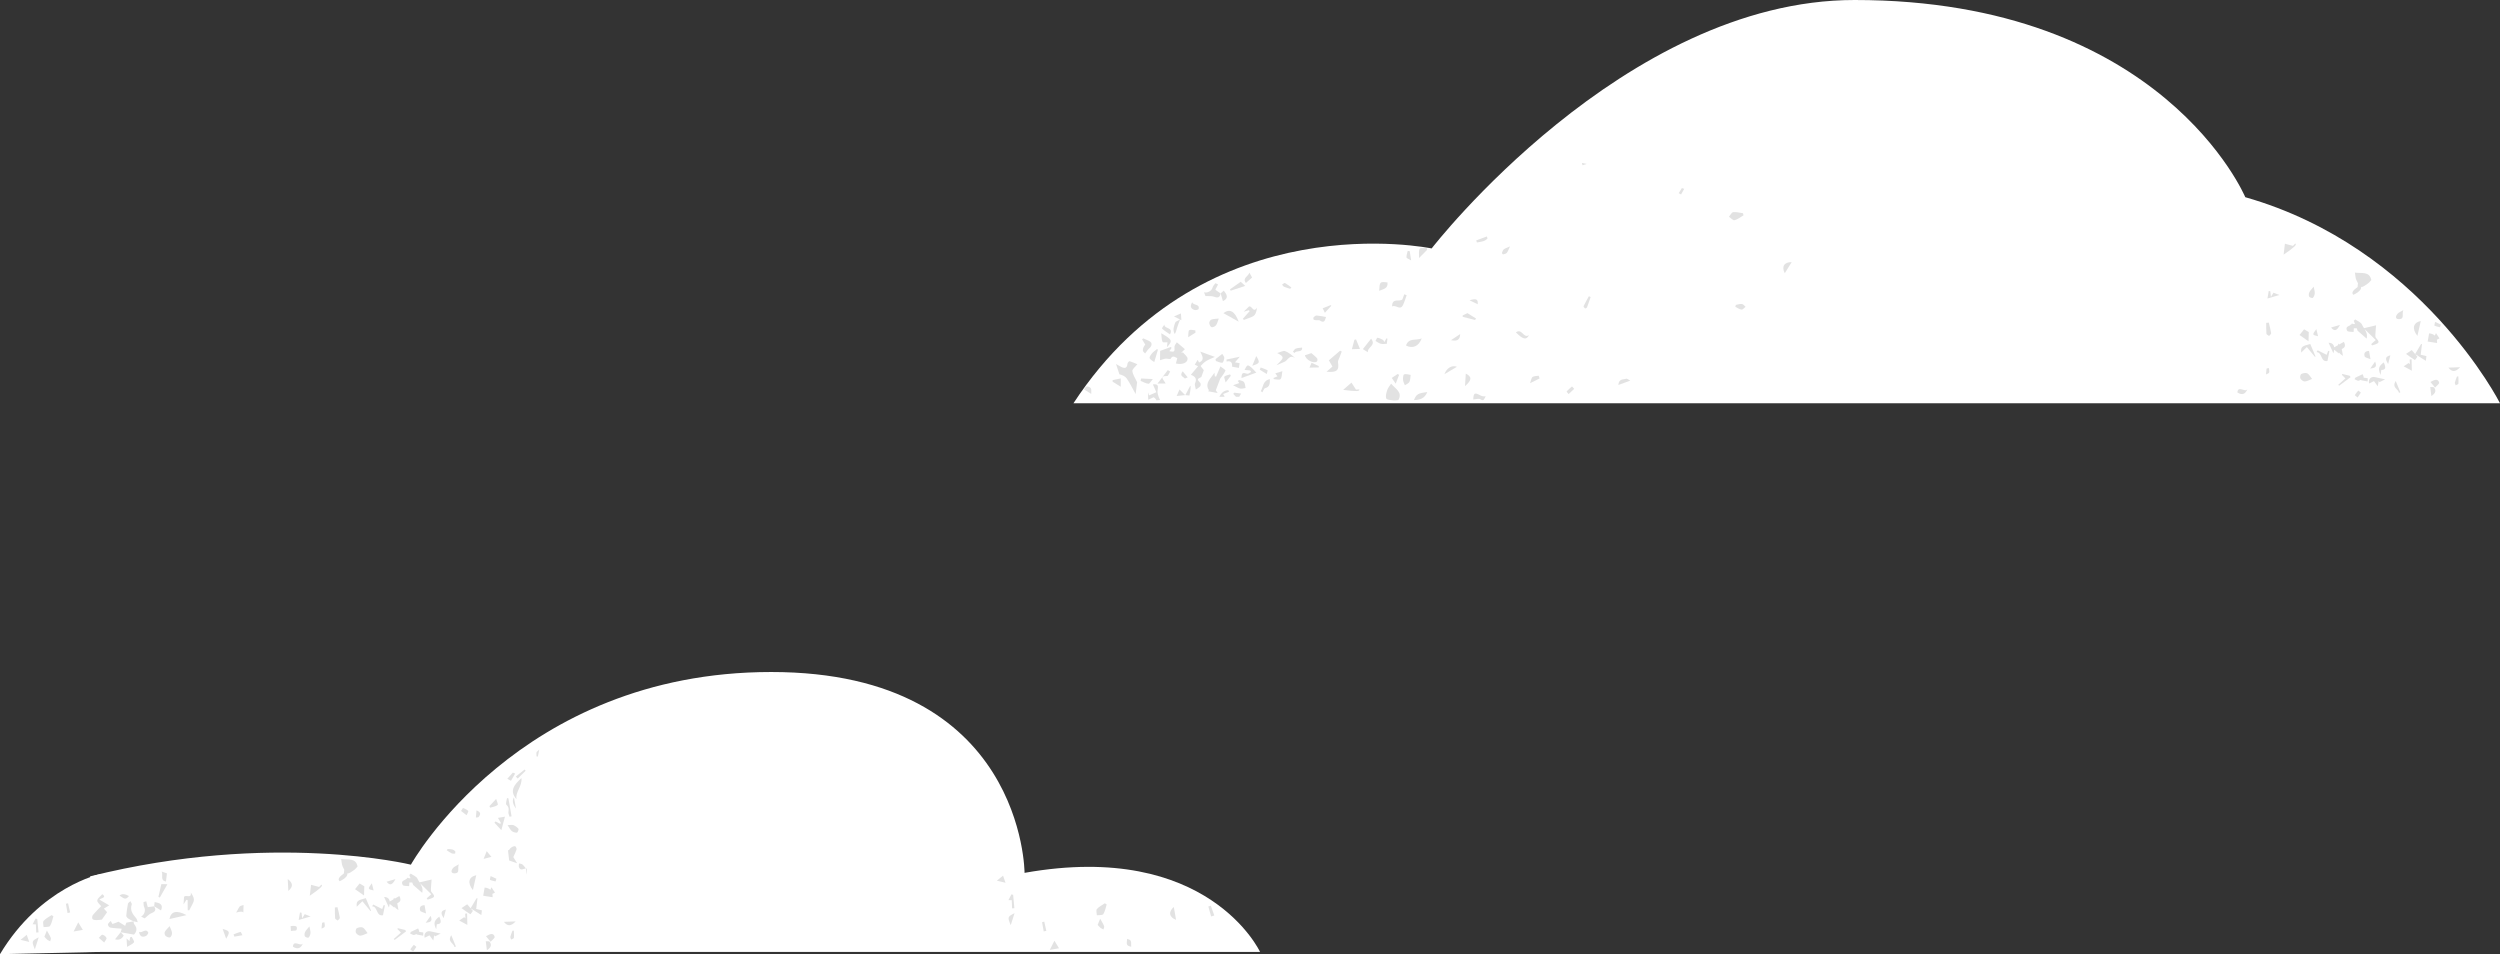 <?xml version="1.0" encoding="UTF-8"?>
<svg id="_レイヤー_2" data-name="レイヤー 2" xmlns="http://www.w3.org/2000/svg" viewBox="0 0 1828.77 697.96">
  <rect x="0" y="0" width="1828.77" height="697.96" fill="#333333" stroke="none"/>
  <defs>
    <style>
      .cls-1 {
        fill: #fff;
      }

      .cls-1, .cls-2 {
        stroke-width: 0px;
      }

      .cls-2 {
        fill: #e2e2e2;
      }
    </style>
  </defs>
  <g id="_編集モード" data-name="編集モード">
    <path class="cls-1" d="m785.26,294.97h1043.51s-57.41-113.97-186.33-150.72c0,0-60.35-144.25-285.78-144.25-168.88,0-309.4,181.74-309.4,181.74,0,0-164.97-34.6-262.01,113.23Z"/>
    <path class="cls-1" d="m921.74,696.35H65.96v-55.3c133.22-33.28,234.61-8.54,234.61-8.54,0,0,78.44-140.93,263.56-140.93s185.34,146.92,185.34,146.92c134.41-23.94,172.27,57.85,172.27,57.85Z"/>
    <path class="cls-1" d="m73.16,639.44s-43.65,9.28-73.16,58.53l73.16-1.66v-56.87Z"/>
    <path class="cls-2" d="m284.49,663.85c.3-.98.45-1.83.54-2.63,1.19.94,2.12,1.69,3.45,2.74-.05-.29-.05-.54-.03-.77.67.88,1.66,1.72,3,2.56-.31-1.76-.5-3.4-.87-4.96,1.66-.91,3.4-1.77,1.57-5.34-1.12.63-2.22,1.26-3.39,1.92-.17-.23-.35-.45-.52-.7-.2.44-.36.87-.49,1.28-.85.48-1.74.99-2.71,1.53-.27-2.18-1.67-3.31-4.09-3.35,1.08,2.36,2.1,4.57,3.54,7.71Zm4.78-20.77c-2.69.79-4.52,1.33-6.49,1.91,2.37,2.97,4.14,2.59,6.49-1.91Zm-27.71-9.28c-1.35-6.51-6.95-4.7-11.99-5.39.34,1.92.34,3.82,1.05,5.4.34.77.74,1.61,1.19,2.39-.09.89-.18,1.79-.27,2.74q-5.49,3.87-3.02,5.7c1.33-.76,2.46-1.22,3.34-1.96.88-.76,1.99-1.73,2.16-2.74.07-.38.1-.77.15-1.15.03.01.05.03.07.04,1.03.49,3.33-1.46,4.91-2.51.94-.63,1.62-1.66,2.41-2.51Zm86.98-41.02c-.14,1.75-.29,3.5-.43,5.25.7-.12,1.74,0,2.03-.4,1.14-1.58,2.25-3.35-1.6-4.84Zm27.36,93.29c.2-1.73.01-3.51-.03-5.28l-.99.02c-.54,1.47-1.2,2.92-1.56,4.43-.14.6.38,1.36.6,2.04.7-.4,1.94-.74,1.99-1.22Zm-26.61-29.04c-.24.04-.48.07-.73.11-1.42,2.4-2.84,4.8-4.3,7.26-.84-.98-1.63-1.89-2.5-2.91-.77.51-2.03,1.36-4.17,2.79,2.42,1.75,4.37,3.26,6.48,4.49.13.08,1.53-2.01,1.85-2.43-.59-.69-1.11-1.3-1.62-1.88,2.36,1.48,4.92,3.09,7.81,4.9.17-1.46.28-2.46.4-3.44-1.73-.42-3.17-.77-4.18-1.01.36-2.96.66-5.42.96-7.87Zm-3.36-5.91c.83-3.71,1.62-7.22,2.45-10.89-5.56,1.15-6.68,5.57-2.45,10.89Zm-225.38,30.57c-.38.71-.06,2.35.55,2.91.82.75,2.53,1.48,3.31,1.1.84-.42,1.5-2.14,1.43-3.25-.1-1.47-.98-2.88-1.77-4.97-1.39,1.6-2.74,2.76-3.52,4.21Zm256.45-62.58c-.36-.33-1.63.01-2.29.4-1.27.74-2,1.54-2.36,2.39-.03-.04-.05-.08-.08-.12l-.67.3c.29,2.48.57,4.95.85,7.38,1.86.64,3.7,1.28,5.83,2.02-.98-1.59-1.9-3.07-2.79-4.51.92-1.97,1.7-3.66,2.32-5.4.24-.67-.24-1.93-.81-2.46Zm-270.21,65.55c.81-.37,1.89-2.12,1.65-2.54-2.01-3.48-4.26.8-6.77-.47.67,3.86,2.78,4.07,5.12,3.01Zm-28.89,1.46c-.47-1.07-1.86-2.18-3.01-2.35-.72-.11-1.7,1.45-2.58,2.28,1.33,1.16,2.22,1.94,3.89,3.4.74-1.34,1.99-2.67,1.7-3.32Zm34.74-23.26s.11.08.11.08c-.03-.04-.07-.06-.11-.08Zm-22.22,21.62c.19-.33-1.35-1.64-2.15-2.53-1.37,1.72-2.76,3.43-4.14,5.13,2.74.88,4.93-.16,6.3-2.6Zm1.14-7.2c-1.62-1-3.24-2.01-4.91-3.04-.96.39-2.63,1.13-4.36,1.67-.14.04-.69-1.19-1.28-2.24-.8.91-1.96,1.66-2.09,2.55-.1.71.95,2.16,1.68,2.3,2.59.49,5.26.56,8.42.83-.13.46-.42,1.49-.72,2.53h-.09s.04.05.06.07c3.12.52,6.22,1.09,9.73,1.74,1.72-1.89,2.85-4.44.27-7.47-.45-.53-.46-1.44-.64-2.21l-5.23.93c-.15.41-.5,1.37-.85,2.33Zm2.03-16.19c-.55,2.89-1,5.8-1.23,8.73-.05.67.75,1.64,1.42,2.1,1.18.81,2.55,1.37,3.85,2.02,0,.03,0,.06.02.08l.11-.02-.13-.08c1.04.24,2.08.47,3.12.7-.39-1.01-.53-2.22-1.2-2.99-2.52-2.92-4.66-5.83-3.17-10.04.18-.52-.55-1.37-1.01-2.41-.78.81-1.65,1.29-1.77,1.9Zm13.4-1.76c-.72.23-2.05.46-2.05.68.03,1.3.08,2.73.64,3.86,1.03,2.06.03,5.4-2.38,6.61,1.22.62,2.37,1.2,2.63,1.33,1.87-1.49,3.23-3.17,4.97-3.83,2.9-1.1,3.56-2.51,1.89-5.01-1.36.18-2.73.36-4.5.6.11.25-.17-.22-.31-.72-.33-1.16-.59-2.34-.89-3.51Zm5.66,3.53s.02.06.05.09c.02,0,.04,0,.07,0l-.11-.08Zm.47-3.01c-.12,1.03-.24,2.05-.36,3.08,1.63.99,3.25,1.98,5.03,3.07,1.92-4.66-1.19-5.5-4.68-6.14Zm-38.27-5.76c-1.36,1.57-3.52,2.99-3.7,4.63-.15,1.38,2,3.01,2.84,4.14-1.79,1.87-4.05,4.05-6.04,6.45-.55.67-.73,2.25-.31,2.94.38.63,1.82.83,2.79.83,1.69,0,3.39-.32,4.1-.39,1.43-2.04,2.58-3.68,3.8-5.41-.47-.52-1.29-1.44-2.34-2.61,1.23-.76,2.1-1.3,3.89-2.41-2.5-1.46-4.37-2.55-7.03-4.1-.38-1,5.96-1.15,2.01-4.05Zm249.66,17.58c.51-1.98,1.03-3.95,1.65-6.35-4.87,1.11-3.05,3.83-1.65,6.35Zm52.68,2.35c-2.87.11-5.52.21-8.58.33,2.64,3.41,5.24,3.26,8.58-.33Zm-10.74-71.93c-.21.18-.43.36-.64.55-1.11-.58-2.22-1.16-3.33-1.75-.27.3-.54.59-.81.89,1.46,1.58,2.92,3.16,5.07,5.49,1.08-4.05,1.81-6.79,2.63-9.87l-5.11.91c.87,1.5,1.53,2.64,2.18,3.78Zm10.86-34.04c.46.5.92,1,1.37,1.49,1.94-1.9,3.88-3.81,5.82-5.71-.25-.3-.5-.61-.75-.91-2.15,1.71-4.29,3.42-6.44,5.13Zm-2.92,39.9c.93.81,2.5,1.2,3.77,1.17.44-.01,1.45-2.33,1.11-2.78-.88-1.18-2.26-2.13-3.64-2.73-.93-.4-2.19-.04-4.32,0,1.13,1.66,1.86,3.29,3.08,4.35Zm-3.29-38.3c1,.58,1.93,1.11,2.66,1.54,1.18-2.03,2.11-3.65,3.08-5.31-.52-.23-1.24-.53-1.68-.72-1.5,1.67-2.65,2.94-4.06,4.5Zm21.38-16.31c.32.04.64.08.96.12.33-1.71.67-3.42,1.02-5.13-.52.56-1.12,1.09-1.76,1.63-.6.5-.18,2.22-.22,3.37Zm-14.66,31.3c-1-5.29,4.2-9.29,3.64-15.47-5.61,5.07-8.92,9.49-3.64,15.47Zm6.88,50.68s.06-.09.06-.09c-.04,0-.08.02-.12.02.02.02.04.05.06.07Zm-2.59-3c-.6-.49-1.62-.46-2.46-.67-.03.91-.34,1.94-.03,2.72,1.16,2.89,3.24,1.13,5.02.88-.83-1-1.55-2.12-2.53-2.93Zm-4.7-40.89l-1.44-8.14q-2.19,3.28,1.44,8.14Zm7.98,44.1c-.21-.06-.42-.12-.62-.19.13,1.46.08,2.99.49,4.33.04-1.38.09-2.76.14-4.14Zm-.62-.19s0-.07,0-.11l-.06.09s.04.01.07.02Zm-157.66,47.18c.09-1.36-.41-2.76-.78-4.83-1.3,1.62-2.49,2.71-3.17,4.07-.46.92-.59,2.41-.13,3.24.35.65,2.41,1.2,2.71.87.78-.84,1.3-2.18,1.37-3.35Zm38.22-4.01c-1.17-.54-3.13-.14-4.37.53-.66.36-1.07,2.48-.63,3.27.58,1.04,2.13,2.22,3.2,2.16,1.75-.1,3.45-1.14,5.36-1.86-1.4-1.7-2.22-3.47-3.56-4.1Zm-54.87-35.53c.14,2.93.29,5.86.44,8.79,3.76-3.4,3.39-5.69-.44-8.79Zm10.57,28.78c-.22-1.93-.34-3.01-.47-4.09-.38-.06-.75-.12-1.13-.18-.32,1.83-.64,3.66-.96,5.49,2.56-.76,5.12-1.51,8.72-2.57-2.24-.88-3.27-1.29-4.28-1.68-.55.9-1,1.62-1.88,3.04Zm.53,18.33c-1.59,2.74-6.86-3.07-7.33,2.43,3.74,2.34,5.97,1,7.33-2.43Zm-7.1-9.25c.82-.09,2.01.03,2.35-.44.43-.59.51-2,.09-2.49-.48-.55-1.7-.68-2.57-.63-.59.03-1.18.12-1.78.23.08,1.16.17,2.32.26,3.49.57-.05,1.12-.09,1.66-.15Zm-119.25,4.79c-.17.9-.35,1.79-.54,2.78-.61-.56-1.07-.98-2.12-1.94.15,2.35.25,3.76.41,6.18,2.11-1.3,4.07-1.98,5.05-3.35.44-.62-1.06-2.64-1.69-4.02-.37.12-.74.24-1.1.35Zm26.17-40.77c.27-2.23.48-4.03.72-5.98-.68-.24-1.94-.67-3.84-1.33,1.23,2.64-1.33,6.49,3.12,7.31Zm2.56,27.44c4.16-.96,7.91-1.82,12.49-2.87-7.15-3.81-11.37-2.93-12.49,2.87Zm13.3-13.97c.02,2.52.04,5.04.07,7.56.37,0,.75,0,1.12,0,3.25-6.77,5.14-6.97,1.14-13.03.65,5.01-3.83,1.14-4.96,3.3-.09,1.41-.19,2.94-.36,5.45,1.06-1.7,1.59-2.54,2.11-3.39.29.04.59.08.88.12Zm-49.8-3.2c3.97,2.9,4.59,2.92,6.94.32q-4.67-2.51-6.94-.32Zm29.46,1.42c1.87-3.27,3.73-6.55,5.56-9.75-2-.02-3.59-.04-4.45-.05-.72,3.16-1.43,6.26-2.14,9.35.34.15.69.3,1.03.45Zm254.99-62.5c-.18,1.06.54,2.28.85,3.42.49-.1.98-.2,1.47-.3l-2.33-13.14c-.34-.07-.67-.15-1.01-.22-.2,1.69-1.18,4.25-.45,4.9,1.88,1.68,1.82,3.23,1.47,5.34Zm-40.23,40.66c-2.18,2.29-1.88,4.52,1.51,4.12,3.41-.4,1.22-3.73,2.5-6.57-2.09,1.25-3.26,1.65-4.01,2.45Zm-33.69,7.38c-.11.34-.31.6-.57.82l-.67.12c.04.1.08.19.12.28-1.54.89-3.81,1.21-2.28,4.07.47.88,3.07.61,4.69.87.07-.91.13-1.82.2-2.73.54.07,1.22.06,2.06,0,.27.7.52,1.33.72,1.86,2.47,2.15,4.25,3.69,6.58,5.73.73-2.88-.3-5.02-1.51-6.99,2.88,2.83,5.52,5.43,8.17,8.05-1.51,1.33-2.43,2.14-3.34,2.95.2.32.4.65.61.97.6-.18,1.21-.36,1.81-.55,3.64-1.2,3.77-1.93,1.15-4.87-.45-.5-.56-1.46-.52-2.19.11-2.48.36-4.96.53-7.09-2.93.69-5.65,1.33-8.81,2.08-.57-.9-1.14-1.78-1.55-2.7-.73-1.64-3.22-2.51-4.91-3.72-.35.35-.7.7-1.05,1.04.3.77.6,1.55.89,2.3l-.73.13c-.53-.15-1.06-.29-1.6-.44Zm-126.55,43.09l5.92-1.05c-.48-.86-1.14-2.51-1.4-2.44-1.74.41-3.4,1.18-5.09,1.83.19.55.38,1.11.56,1.66Zm89.53-21.88c1.38-1.35,2.48-2.43,4.13-4.03,1.98,2.4,3.94,4.78,5.9,7.16.15-.07.31-.14.47-.21-1.27-3.01-2.54-6.01-3.88-9.21-6.24,1.57-7.01,2.26-6.61,6.28Zm-98.11,16.19c.95,2.66,1.62,4.52,2.59,7.22,2.97-5.14,2.82-5.57-2.59-7.22Zm15.16-11.93c.05-1.84.08-3.68.14-5.52-.72.16-1.42.36-2.1.62-1.26.48-1.87,2.67-3.3,4.9,2.99-.77,4.54-1,5.26,0Zm81.71-17.11c2.17,1.52,4.16,2.92,6.57,4.61.08-2.84.14-4.69.2-6.74-.98-.58-2.12-1.25-3.44-2.04-1,1.25-1.98,2.47-3.33,4.17Zm-33.12,4.82c8.04-5.53,9.96-7.42,8.49-8.15-.71.74-1.43,1.49-1.64,1.71-2.53-.68-4.21-1.13-5.9-1.58-.28,2.38-.57,4.76-.95,8.01Zm18.54,16.5c.05.6,1.27,1.1,1.94,1.64.53-.69,1.6-1.46,1.51-2.06-.4-2.6-1.13-5.15-1.74-7.72-.62.07-1.25.14-1.87.2.02,2.65-.08,5.3.15,7.93Zm-7.66,6.13c.35-.92-.09-2.15-.18-3.24-.58.14-1.63.2-1.67.43-.27,1.73-.35,3.49-.41,4.23.71-.41,1.99-.72,2.26-1.42Zm116.27-49.6c2.66-.68,4.05-1.04,5.72-1.47-1.34-1.63-2.27-2.77-3.43-4.19-.7,1.74-1.27,3.14-2.29,5.66Zm4.68,15.31c1.25.61,2.69.83,4.07,1.19.21-.66.42-1.33.63-1.99-1.41-.65-2.81-1.29-4.22-1.94-.18.95-.71,2.63-.48,2.74Zm-16.55,32.97c-.07-3.02-.13-5.69-.2-8.36-.47.05-.93.09-1.4.14.07,1.15.13,2.29.2,3.44-.31-.29-.62-.58-.93-.86-1.18.79-2.36,1.58-3.65,2.44,2.42,1.3,3.94,2.12,5.97,3.21Zm-4.62-83.34c1.35,1.03,2.7,2.06,4.06,3.1.44-1.09,1.53-2.79,1.19-3.16-.96-1.03-2.51-1.5-3.82-2.2-.47.75-.95,1.51-1.42,2.26Zm25.67-8.82c-1.88,2.05-3.39,3.68-4.9,5.32.18.37.35.73.53,1.1,1.88-.6,4.04-.84,5.5-1.98.51-.4-.73-3.02-1.13-4.44Zm-4.24,66.5c-.91-.88-2.25-1.46-4.17-1.66-.34,1.95-.68,3.84-1.06,5.99,1.07.17,2.05.33,3.01.48,0,.04.03.02.06,0,1.27.2,2.5.4,3.81.61.02-.88-.03-1.69-.16-2.43.65-.33,1.27-.63,1.91-.95-1-1.52-1.69-2.56-2.56-3.87-.29.62-.56,1.22-.84,1.82Zm3.17,34.42c-.81-3.04-3.17-2.36-6.34-.48,1.17,1.42,2.26,2.74,3.34,4.05,1.07-1.21,3.23-2.71,3-3.58Zm-6.5,3.21c.24,1.96.47,3.92.8,6.58,3.65-2.36,3.37-4.38,2-6.25-.38-.52-1.84-.24-2.8-.33Zm-25.25-4.44c-3.14,4.98,1.99,5.85,2.38,8.72.33-.14.67-.28,1-.42-1.05-2.59-2.11-5.18-3.38-8.3Zm.64-62.74c-1.04-.26-2.17-.2-3.25-.28-.25.29-.49.57-.74.86,1.22.79,2.38,1.71,3.68,2.33.7.33,1.65.13,2.49.17.03-.61.32-1.47.02-1.79-.55-.61-1.4-1.08-2.2-1.29Zm-42.08,66.23c2.8-2.1,5.6-4.19,8.4-6.29-.22-.34-.45-.69-.67-1.03-1.82-.44-3.64-.88-5.46-1.32-.06.25-.11.49-.17.74.79.79,1.58,1.58,2.52,2.52-1.87,1.67-3.55,3.17-5.23,4.67.21.24.41.48.62.71Zm-16.44-24.6c4.32.18,2.73,7.51,7.93,6.5.55-2.79.98-5,1.42-7.21-.3-.07-.6-.14-.9-.21-.34.89-.67,1.78-1.1,2.9-2.5-1.26-4.55-2.28-6.6-3.31-.25.44-.5.89-.75,1.33Zm1.07-11.61c-.48-1.96-.88-3.6-1.28-5.24-3.14,4.19-3.11,4.27,1.28,5.24Zm38.11,23.67c2.57-.45,5.58-.48,3.59-5.11-1.2,1.7-2.39,3.41-3.59,5.11Zm-5.55,4.1c-1.77.85-3.54,1.7-5.31,2.55-.2.37-.4.74-.6,1.12,1.04.4,2.31,1.4,3.09,1.1.73-.28,1.33-.52,1.82-.73-.02.13-.04.27-.06.4,1.57.3,3.15.59,4.72.88.04-.81.23-2.31.1-2.34-.97-.21-1.96-.32-2.96-.41.1-.57-.24-1.32-.8-2.58Zm1.52-12.97c.29.84,2.23,1.11,4.26,2.01l-1.07-6.06c-3.26.11-3.89,2.01-3.19,4.04Zm3.27,19.78c1.16-.57,2.33-1.15,3.54-1.74.8,1.09,1.46,2,2.77,3.79.35-2.03.51-2.96.68-3.9l.55.88c1.22-.6,2.44-1.2,4.17-2.05-3.22-.71-5.35-1.16-7.47-1.65-2.91-.68-5.07,1.68-4.24,4.68Zm8.9-9.87c3.21-.15,3.6-1.55,1.78-5.57-3.83,3.02-4.35,4.68-2.26,9.23.16-1.24.32-2.47.48-3.66Zm-19.37,18.34c-.08.14,1.33,1.16,2.05,1.78.79-1.2,1.58-2.39,2.37-3.59-.62-.5-1.25-.99-1.87-1.49-.89,1.08-1.86,2.11-2.56,3.3Zm527.29-1.82c.05-4.82.04-4.84-2.96-5.83-.58,4.53-.39,4.94,2.96,5.83Zm32.85-19.73l-1.67-9.42c-4.16,3.64-3.42,7.5,1.67,9.42Zm-53.25-4.17c1.33-2.04,1.71-4.7,2.48-7.1l-1.33-.84c-2,1.37-4.31,2.46-5.85,4.23-.75.87-.05,2.99-.01,4.55,1.63-.24,4.12.07,4.71-.84Zm78.88,1.68c.77-.23,1.55-.45,2.32-.68-.84-2.39-1.68-4.78-2.52-7.17-.61.19-1.22.39-1.84.58.68,2.42,1.36,4.85,2.04,7.27Zm-145.59-5.91l1.67-.11c-.3-3.25-.6-6.51-.9-9.76-.42-.13-.84-.26-1.26-.39-.72,1.4-1.44,2.81-2.17,4.21.84.03,1.68.05,2.41.08.08,2,.16,3.99.24,5.97Zm-1.01,12.33c1.03-3.24,1.85-5.79,2.81-8.82-5.19,2.63-5.24,2.81-2.81,8.82Zm-5.6-36.26c-1.4,1.13-2.5,2.01-4.55,3.67,2.4.58,4.03.97,6.35,1.53-.75-2.16-1.25-3.6-1.8-5.2Zm37.57,47.6c-1.45,2.88-2.37,4.69-3.39,6.72l6.75-1.2c-1.1-1.81-2.12-3.48-3.36-5.52Zm-5.92-7.21l-1.52-6.72c-.53.12-1.06.24-1.59.35l1.2,6.77c.64-.14,1.28-.27,1.91-.41Zm39.39-8.91c-.85,2.1-1.36,3.38-1.83,4.54.71.76,1.33,1.57,2.09,2.19.63.5,1.44.78,2.16,1.16.18-.84.72-1.83.45-2.5-.66-1.68-1.69-3.22-2.88-5.39Zm-768.2,5.32c1.33-2.04,1.71-4.7,2.48-7.1l-1.33-.84c-2,1.37-4.31,2.46-5.85,4.23-.75.87-.05,2.99-.01,4.55,1.63-.24,4.12.07,4.71-.84Zm-10.08,4.81l1.67-.11c-.3-3.25-.6-6.51-.9-9.76-.42-.13-.84-.26-1.26-.39-.72,1.4-1.44,2.81-2.17,4.21.84.03,1.68.05,2.41.08.08,2,.16,3.99.24,5.97Zm-1.01,12.33c1.03-3.24,1.85-5.79,2.81-8.82-5.19,2.63-5.24,2.81-2.81,8.82Zm-5.93-10.65c-1.4,1.13-2.5,2.01-4.55,3.67,2.4.58,4.03.97,6.35,1.53-.75-2.16-1.25-3.6-1.8-5.2Zm37.67-9.14c-1.45,2.88-2.37,4.69-3.39,6.72l6.75-1.2c-1.1-1.81-2.12-3.48-3.36-5.52Zm-5.92-7.21l-1.52-6.72c-.53.12-1.06.24-1.59.35l1.2,6.77c.64-.14,1.28-.27,1.91-.41Zm-17.02,13.19c-.85,2.1-1.36,3.38-1.83,4.54.71.76,1.33,1.57,2.09,2.19.63.5,1.44.78,2.16,1.16.18-.84.72-1.83.45-2.5-.66-1.68-1.69-3.22-2.88-5.39Z"/>
    <g>
      <path class="cls-2" d="m813.95,278.01l-.11,1.16,6,3.75c0-2.49,0-3.97.01-6.09-2.17.44-4.03.81-5.9,1.19Z"/>
      <path class="cls-2" d="m906.8,265.7c-1.12-.22-2.12-.41-3.4-.66,1.14-1.33,1.96-2.27,3.56-4.13-4.05.87-6.89,1.47-9.72,2.08,0,.48,0,.97,0,1.45,3.78-.83,4.18,1.46,4.08,3.81,1.73.31,3.24.58,4.91.88.16-.94.35-2.09.57-3.43Z"/>
      <path class="cls-2" d="m895.64,275.48c-.43.37.45,2.28.93,4.3,1.73-2.23,2.75-3.56,3.78-4.88-.19-.34-.37-.68-.56-1.02-1.42.49-3.09.69-4.15,1.6Z"/>
      <path class="cls-2" d="m892.62,276.95c1.07-1.53,2.84-3.54,3.81-5.87.2-.47-2.61-2.19-3.68-3.05-1.22,2.88-2.19,5.17-3.17,7.47l-.95-.25c-.07-.72-.13-1.44-.24-2.65-2.58,4.18-6.95,7.13-4.44,12.4.18.04.36.08.54.12l-.69,1.1c2.15.39,4.17.76,6.93,1.27-.49-.72-.93-1.36-1.37-2,1-2.61,2.05-5.39,3.26-8.55Z"/>
      <path class="cls-2" d="m878.06,280.21c-2.46-2.85-2.52-2.8.73-4.43.82-2.27,1.49-4.13,1.8-5-1.08-1.44-2.44-2.92-2.29-3.09,1.21-1.37,2.57-2.69,4.12-3.64,1.84-1.13,3.91-1.87,6.27-2.96-4.03-1.47-7.07-2.58-10.69-3.91,1.39,3.11,3.58,6.22-.93,8.02-.25-.54-.5-1.08-.92-1.98l-2.2,3.53c.66.31,1.39.65,2.44,1.15-1.84,2.19-3.44,4.1-5.27,6.27,3.27,1.24,4.54,2.92,3.09,6.17-.53,1.18.33,2.97.58,4.61,1.39-1.01,2.5-1.53,3.16-2.39.41-.53.5-1.9.11-2.36Z"/>
      <path class="cls-2" d="m911.39,206.98c1.69-1.48,3.06-2.67,4.53-3.96-.35-.63-.99-1.8-1.96-3.56-.85,2.78-5.34,3.93-2.58,7.52Z"/>
      <path class="cls-2" d="m900.22,212.66c3.58-1.18,7.16-2.36,10.66-3.52-1.47-1.36-2.63-2.44-3.27-3.02-2.66,1.86-5.26,3.69-7.85,5.51.16.34.31.68.47,1.03Z"/>
      <path class="cls-2" d="m899.01,286.54c-.15-.37-.3-.73-.45-1.1-3.34,0-5.22,2.22-6.64,4.84,1.29-.02,2.57-.05,3.86-.05-.05-.6-.69-1.31-1.06-2,1.69-.66,2.99-1.17,4.3-1.69Z"/>
      <path class="cls-2" d="m907.22,284.24c1.24.24,2.62-.23,3.93-.39-.35-1.49-.35-3.21-1.16-4.37-.61-.87-2.26-1.01-3.45-1.48-.38.2-.75.4-1.13.61.43.6.86,1.21,1.15,1.6-1.35.47-2.69.93-4.57,1.58,2.6,1.27,3.85,2.19,5.23,2.46Z"/>
      <path class="cls-2" d="m895.22,212.58c-.78.69-1.55,1.37-2.32,2.05.54,1.83,1.09,3.65,1.68,5.65,4.55-2.18,2.81-4.88.64-7.7Z"/>
      <path class="cls-2" d="m892.85,214.51s.03.13.03.13c0-.05-.01-.09-.03-.13Z"/>
      <path class="cls-2" d="m892.85,214.5s-.02.06-.03.1c.02.01.04.03.05.04l-.03-.14Z"/>
      <path class="cls-2" d="m891.02,208.09c-.68-.31-1.83-1.03-1.97-.87-.85.98-1.77,2.08-2.11,3.29-.61,2.22-3.6,4.03-6.19,3.32.49,1.28.96,2.47,1.06,2.74,2.39.14,4.52-.19,6.26.48,2.89,1.12,4.33.53,4.76-2.45-1.13-.78-2.27-1.56-3.74-2.57-.08.26.02-.27.25-.74.53-1.08,1.12-2.13,1.69-3.2Z"/>
      <path class="cls-2" d="m1163.55,217.31c-.42-.21-.85-.41-1.27-.62-1.31,2.41-2.69,4.79-3.87,7.26-.16.34.56,1.27,1.08,1.66.19.14,1.27-.39,1.43-.81.96-2.46,1.77-4.99,2.63-7.49Z"/>
      <path class="cls-2" d="m1084.38,289.82c-.77-.21-1.5-.6-2.22-.97-3.51-1.79-4.2-1.32-4.49,3.34,1.93-.1,4.01-.86,5.17-.14,2.93,1.82,2.8-.53,3.98-2.1-1.15-.05-1.83.03-2.44-.14Z"/>
      <path class="cls-2" d="m1121.11,275.74c-.88.56-1.01,2.3-1.86,4.54,3.1-1.53,5.02-2.47,6.94-3.42-.2-.67-.39-1.34-.59-2.01-1.52.25-3.29.12-4.49.88Z"/>
      <path class="cls-2" d="m1118.45,245.14c-4.18,2.74-4.91-5.3-9.57-2,5.19,5.19,7.71,5.85,9.57,2Z"/>
      <path class="cls-2" d="m1056.64,273.71c3.59-2.13,6.18-3.66,9.12-5.41-3.43-1.42-7.61.84-9.12,5.41Z"/>
      <path class="cls-2" d="m1072.24,273.27c-.19,3.01-.37,5.91-.58,9.18,5.07-4.41,5.23-6.78.58-9.18Z"/>
      <path class="cls-2" d="m1034.3,292.68c4.21-.14,7.76-.96,9.78-5.87-6.91.85-7.95,1.5-9.78,5.87Z"/>
      <path class="cls-2" d="m1310.64,191.75c-5.53-.08-7.56,3.28-5.07,8.12l5.07-8.12Z"/>
      <path class="cls-2" d="m1274.23,222.36c-1.44-.18-2.97.42-4.46.68-.12.47-.23.94-.35,1.41,1.51.73,2.97,1.85,4.55,2.04.88.1,1.95-1.33,2.93-2.08-.88-.72-1.71-1.93-2.67-2.05Z"/>
      <path class="cls-2" d="m1104.6,180.25c-2.29,1.03-3.59,1.37-4.53,2.13-.71.58-1.07,1.68-1.38,2.62-.09.27.64,1.15.83,1.1.95-.24,2.14-.46,2.71-1.14.85-1.02,1.26-2.41,2.37-4.72Z"/>
      <path class="cls-2" d="m1014.47,251.51c.15-1.26.31-2.53.46-3.81-.25-.06-.51-.12-.76-.19-.42.79-.85,1.57-1.48,2.74-.52-.84-.68-1.46-1.06-1.65-1.28-.65-2.61-1.34-3.99-1.56-.36-.06-.98,1.55-1.48,2.39,1.3.71,2.54,1.67,3.93,2.04,1.28.34,2.73.05,4.38.03Z"/>
      <path class="cls-2" d="m1018.31,224.17c2.88-1.53,5.84,3.33,8-1.06,1.12-2.28,1.79-4.78,2.66-7.18-.58-.22-1.17-.43-1.75-.65-.47,1.29-.94,2.58-1.35,3.72-2.08,2.11-7.6-1.51-7.55,5.17Z"/>
      <path class="cls-2" d="m939.7,264.62c2.4-1.04,3.57-5.68,7.79-2.58-2.38-2.24-4.75-4.17-7.46-5.22-1.26-.49-3.17.73-5.73,1.43,5.42,2.83,5.24,3.45-.62,8.96,2.01-.87,4.02-1.73,6.02-2.6Z"/>
      <path class="cls-2" d="m945.79,257.29c.4.32.79.64,1.19.96,1.16-2.4,5.86.12,5.52-4.01-1.56.23-3.22.24-4.68.78-.84.31-1.36,1.48-2.03,2.27Z"/>
      <path class="cls-2" d="m973.86,223.65c-.17-.14-.35-.29-.52-.43-1.76.69-3.52,1.38-5.79,2.27.54,1.13,1.07,2.22,1.6,3.32l4.72-5.16Z"/>
      <path class="cls-2" d="m961.04,233.87c.65.36,1.54.31,2.34.38.68.06,1.55-.2,2.02.13,3.44,2.4,3.84-.15,4.59-2.49-2.63-.45-4.71-.95-6.83-1.08-.74-.05-1.69.68-2.26,1.31-.29.32-.18,1.59.13,1.76Z"/>
      <path class="cls-2" d="m1069.94,230.75c.02.34.03.67.05,1.01,3.01.77,6.03,1.54,9.04,2.31.24-.36.47-.71.71-1.07l-6.31-3.94c-.82.4-2.16,1.04-3.49,1.69Z"/>
      <path class="cls-2" d="m1028.51,252.75c4.93,2.54,9.36.55,11.48-5.21-3.92,1.76-9.53-.73-11.48,5.21Z"/>
      <path class="cls-2" d="m1023.46,274.16c-.36-.19-.73-.38-1.09-.57-1.38.92-2.76,1.85-4.29,2.87.93,1.36,1.66,2.43,2.89,4.21,1.01-2.65,1.76-4.58,2.5-6.52Z"/>
      <path class="cls-2" d="m1027.12,273.86c-.69.26-.9,2.66-.79,4.06.1,1.35.89,2.64,1.35,3.89,1.11-.77,2.75-1.33,3.3-2.43.75-1.5.66-3.41.92-5.15-1.62-.19-3.42-.88-4.79-.38Z"/>
      <path class="cls-2" d="m1061.41,248.84c4.68.98,6.58-.36,6.7-4.45-2.14,1.42-4.19,2.79-6.7,4.45Z"/>
      <path class="cls-2" d="m1017.6,280.65c-1.03,1.65-2.3,3.06-2.84,4.71-.64,1.98-1.38,4.47-.68,6.15.44,1.05,3.44,1.15,5.33,1.43,1.12.16,2.31-.15,3.47-.25,3.36-5.74-2.01-8.15-5.29-12.04Z"/>
      <path class="cls-2" d="m831.82,279.58c-1.31-2.84-3.13-5.38-3.49-8.11-.19-1.41,2.2-3.16,3.64-5.04-1.51-.63-3.51-1.55-5.6-2.21-.34-.11-1.43.91-1.52,1.52-.33,2.04-.68,3.99-3.38,3.19-1.48-.43-2.78-1.44-5.1-2.69.93,2.84,1.71,5.19,2.48,7.55,2.05.51,4.2,1.41,5.33,3.02,2.27,3.24,3.99,6.88,6.54,11.44.5-3.93.83-6.56,1.1-8.66Z"/>
      <path class="cls-2" d="m870.69,282.18c-1.24,2.34-2.43,4.59-3.62,6.85,1.01.1,2.01.2,3.01.3q1.4-6.78.61-7.15Z"/>
      <path class="cls-2" d="m836.03,256.49c.06.86,1.28,1.64,1.64,2.06,1.41-1.79,2.04-2.97,3-3.72,2.04-1.6,2.35-4.08.38-5.13-1.52-.81-3.13-1.46-4.71-2.18-.31.23-.61.45-.92.68.78,1.3,1.56,2.59,2.34,3.89-1.22,1.37-1.84,2.91-1.74,4.4Z"/>
      <path class="cls-2" d="m846.42,255.29c-1.23,1.02-2.62,1.9-3.64,3.1-.88,1.04-2.13,2.74-1.79,3.6.48,1.25,2.24,2.02,3.35,2.9,1.04-3.5,1.85-6.23,2.66-8.95l-.57-.65Z"/>
      <path class="cls-2" d="m849.45,243.79c.35,2.79.2,4.78.98,6.31.31.62,2.63.23,3.56.28,0,.11-.13,1.4-.32,3.59,4.27-4.75,3.96-5.48-4.22-10.18Z"/>
      <path class="cls-2" d="m866.65,276.8c.15.2,1.41-.48,2.15-.75-1.16-1.42-2.31-2.84-3.63-4.45-2.73,3.45.46,3.93,1.47,5.21Z"/>
      <path class="cls-2" d="m860.74,289.67c2.77-.29,4.49-.46,6.19-.64-1.37-1.39-2.74-2.76-4.11-4.13-.53,1.22-1.07,2.45-2.08,4.77Z"/>
      <path class="cls-2" d="m866.93,289.03s.06.06.09.09c.02-.02.04-.05.06-.09-.02,0-.05,0-.07,0-.02,0-.05,0-.07,0Z"/>
      <path class="cls-2" d="m894.08,258.87c-1.63,1.27-3.26,2.54-4.89,3.81.07.47.15.94.22,1.41,1.58.49,3.19,1.36,4.74,1.27.59-.04,1.38-2.3,1.43-3.57.04-.95-.96-1.95-1.5-2.92Z"/>
      <path class="cls-2" d="m831.12,237.22s-.01.06-.02.09c.05,0,.09,0,.12.01,0-.03-.1-.1-.1-.1Z"/>
      <path class="cls-2" d="m932.9,273.13c.6.81,1.08,1.47,1.61,2.18-1.16.47-2.03.82-2.89,1.17.02.28.05.57.07.85,1.73.06,4.16.84,5,0,1.09-1.07.9-3.43,1.37-5.81-2.32.72-3.67,1.14-5.16,1.6Z"/>
      <path class="cls-2" d="m914.14,227.6c-1.67,1.89-3.35,3.77-5.02,5.66.28.25.56.5.84.74,6.95-2.85,8.49-1.73,9.58-8.91-2.87,4.16-3.6-1.72-5.89-.87-1.01.98-2.11,2.05-3.92,3.81,1.93-.55,2.88-.83,3.84-1.1.19.22.38.45.57.67Z"/>
      <path class="cls-2" d="m1008.88,212.75c2.65-1.32,6.58-1.29,6.09-6.14-5.64-.67-5.71-.6-6.09,6.14Z"/>
      <path class="cls-2" d="m963.35,264.43c.42-.33.53-1.84.16-2.27-1.11-1.3-2.52-2.34-4.24-3.85-.8.26-2.61.86-4.7,1.54.6,3.41,6.44,6.42,8.78,4.58Z"/>
      <path class="cls-2" d="m1038.56,181.94c-.95,1.45-.42,3.87-.56,6.82,2.31-2.32,4.11-4.12,5.9-5.93-.04-.44-.07-.88-.11-1.32-1.82.09-4.65-.47-5.24.43Z"/>
      <path class="cls-2" d="m928.93,277.35c-5.21.99-4.79,5.7-6.62,8.73.37.32.73.63,1.1.95.67-1.07,1.15-2.85,2.03-3.08,3.56-.93,3.45-3.5,3.49-6.59Z"/>
      <path class="cls-2" d="m959.4,265.39c-.11.27-.56,1.32-1.5,3.55,2.7-.06,4.74-.11,6.79-.16-.01-.34-.02-.67-.03-1.01-1.74-.79-3.48-1.57-5.26-2.38Z"/>
      <path class="cls-2" d="m1031.21,183.7c-.49-.05-.98-.1-1.47-.16-.34,1.59-.99,3.2-.87,4.75.05.65,1.73,1.18,3.4,2.22-.47-3.03-.76-4.92-1.06-6.82Z"/>
      <path class="cls-2" d="m915.35,268.77c-.81-.69-2.24-1.72-2.77-1.44-.92.5-1.35,1.89-2.2,3.26,1.88.17,3.02.28,4.17.39l.63,1.13c-.94.47-2.06,1.54-2.78,1.31-3.45-1.08-4.13-.72-4.27,3.12,3.41-1.24,6.76-2.46,10.86-3.95-1.59-1.69-2.52-2.87-3.65-3.82Z"/>
      <path class="cls-2" d="m916.05,267.56c5.65-1.82,5.83-2.25,2.91-7.09-1.07,2.61-1.82,4.44-2.91,7.09Z"/>
      <path class="cls-2" d="m927.22,270.87c-1.57-.87-3.32-1.4-5.01-2.05-.23.54-.46,1.07-.69,1.61l5.1,3.19c.22-.96.83-2.62.6-2.75Z"/>
      <path class="cls-2" d="m978.76,265.01c-.18-1.08.67-2.36,1.09-3.53.53-1.46,1.1-2.9,1.66-4.34-.41-.2-.82-.4-1.23-.6-2.81,2.42-5.63,4.84-8.2,7.04,1.1,1.92,2.09,3.66,2.61,4.57-1.79,1.57-2.83,2.48-4.31,3.77,7.56.72,9.37-1.04,8.37-6.92Z"/>
      <path class="cls-2" d="m994.28,284.84c-1.02.08-2.06.15-2.36.17-1.42-2.19-2.37-3.66-3.32-5.13-1.8,1.58-3.61,3.15-6.08,5.31,9.67,1.28,12.37,1.16,11.76-.36Z"/>
      <path class="cls-2" d="m902.97,287.24c-.29.29-.57.59-.86.88.67.71,1.33,1.42,2,2.13.78,0,1.57,0,2.35.02l1.47-2.36c-2.4-.32-3.68-.5-4.96-.67Z"/>
      <path class="cls-2" d="m1088.15,174.37c-.18-.47-.37-.93-.55-1.4-2.58.97-5.17,1.94-7.75,2.91.18.5.35,1.01.53,1.51,2.75-.62,5.8-.55,7.78-3.02Z"/>
      <path class="cls-2" d="m1192.56,278.44c-1.26-.63-2.32-1.62-2.95-1.4-2.07.75-5.45-.21-5.77,4.58,3.01-1.1,5.5-2.01,8.72-3.19Z"/>
      <path class="cls-2" d="m1002.96,247.76c-2.11,2.67-3.97,5.03-6.01,7.62l3.69,2.3c-.67-3.74,6.39-4.94,2.32-9.93Z"/>
      <path class="cls-2" d="m990.76,248.54c-.59,2.21-1.18,4.42-1.84,6.91,2.18-.08,3.94-.14,5.91-.21-1.07-2.6-1.98-4.79-2.89-6.99-.39.1-.79.2-1.18.3Z"/>
      <path class="cls-2" d="m894.91,229.07c3.73,2.08,7.09,3.95,11.19,6.23-2.76-7.62-6.48-9.79-11.19-6.23Z"/>
      <path class="cls-2" d="m1145.96,286.35c-.09.09.97,1.26,1.49,1.93,1.37-1.28,2.74-2.55,4.11-3.83-.54-.59-1.09-1.18-1.63-1.77-1.35,1.19-2.73,2.35-3.96,3.66Z"/>
      <path class="cls-2" d="m1232.01,138.13c-.57-.18-1.14-.36-1.71-.54l-2.31,3.7c.57.33,1.13.65,1.7.98l2.32-4.14Z"/>
      <path class="cls-2" d="m1267.82,155.2c-1.14.14-2.04,2.19-3.06,3.37,1.37.91,3.01,2.81,4.06,2.53,2.35-.62,4.42-2.34,6.6-3.61l-.43-1.51c-2.4-.32-4.85-1.06-7.18-.78Z"/>
      <path class="cls-2" d="m1074.98,219.67c2.48,1.2,4.2,2.03,5.99,2.9.29-3.7-1.01-4.47-5.99-2.9Z"/>
      <path class="cls-2" d="m1160.7,119.9c-1.18-.25-2.36-.51-3.54-.74l.46,1.74,3.07-1Z"/>
      <path class="cls-2" d="m937.83,208.22c.48.53.87,1.28,1.47,1.54,1.43.62,2.96,1.01,4.45,1.49.31-.31.62-.63.93-.94-1.56-1.14-3.06-2.39-4.74-3.32-.37-.2-1.39.79-2.11,1.23Z"/>
      <path class="cls-2" d="m869.93,241.55c-.79.52-.49,2.72-.79,5.13,2.54-1.59,3.96-2.48,5.38-3.37-.04-.55-.09-1.1-.13-1.65-1.53-.1-3.43-.78-4.46-.11Z"/>
      <path class="cls-2" d="m873.91,226.78c.85.27,2.83-.3,2.93-.79.84-3.93-3.7-2.26-4.71-4.88-2.09,3.31-.66,4.88,1.78,5.67Z"/>
      <path class="cls-2" d="m884.57,236.32c.11,1.11.89,2.79,1.72,3.03.9.26,2.55-.58,3.24-1.45.91-1.16,1.2-2.8,2.01-4.88-2.11.26-3.88.21-5.43.77-.76.27-1.62,1.71-1.54,2.53Z"/>
      <path class="cls-2" d="m846.8,285.32c.7-3.67-.06-4.47-3.44-4.13.58,1.31,1.21,2.76,2.51,5.71-2.28,1.01-3.8,1.68-5.32,2.35l-.79-2.24c.06,1.8.11,3.6.17,5.42,1.54-.72,2.96-1.38,3.97-1.85,1.21.77,1.79,1.53,2,2.28.9-.09,1.81-.19,2.71-.27-1.37-2.55-2.17-5.41-1.82-7.27Z"/>
      <path class="cls-2" d="m853.86,275.04c.69,0,1.4-2.1,2.11-3.22-.57-.37-1.13-.75-1.7-1.12-2.27,2.98-4.55,5.96-7.55,9.89,2.85-.03,4.21-.04,5.95-.06-1.27-2.6-5.17-5.55,1.19-5.49Z"/>
      <path class="cls-2" d="m868.73,262.33c-.08-1.57-2.2-3.03-3.4-4.54-.44.1-.87.21-1.31.31,1.03-1.01,2.06-2.02,2.73-2.69-1.72-1.47-3.61-3.07-5.89-5.02-.47.87-1.8,2.19-1.72,3.42.21,3.5.01,3.86-3.76,3.09.56-.82,1.09-1.59,1.63-2.35-.16-.25-.32-.5-.48-.76-2.75,1.01-5.5,2.02-7.88,2.89-.03,2.67-.06,4.61-.09,6.83,1.53-.45,2.79-1,4.09-1.15,1.24-.15,3.39.59,3.65.11,1.61-2.89,3.11-1.21,4.91-.46-.4,1.5-.72,2.69-1.05,3.89,4.57,1.11,8.72-.5,8.56-3.57Z"/>
      <path class="cls-2" d="m850.08,240.43c1.63,1.48,3.55,2.64,5.79,4.19,2.77-5.54-4.3-3.77-4.09-7.19-.91,1.07-1.97,2.77-1.71,3Z"/>
      <path class="cls-2" d="m858.77,231.45c1.89.98,3.13,1.61,4.43,2.29-1.7,1-3.16,1.36-3.46,2.15-1.01,2.69-2.13,5.51-.4,8.46.95-1.49,1.25-3.08,1.71-4.61.51-1.65,1.17-3.26,2.17-5.99.31.16.63.33.97.5-.14-2.06-.22-3.31-.33-4.97-1.51.64-2.68,1.14-5.09,2.17Z"/>
      <path class="cls-2" d="m798.25,288.15c-.07-1.64.27-3.14-.29-4.12-.46-.81-2.03-1.44-3.03-1.34-.75.07-1.37,1.44-1.98,2.15l5.31,3.32Z"/>
      <path class="cls-2" d="m843.32,277.29c-3.57-.18-6.09-.3-8.61-.42-.12.59-.24,1.17-.37,1.76,1.91.76,3.79,1.87,5.77,2.11.76.09,1.76-1.81,3.21-3.45Z"/>
      <path class="cls-2" d="m1706.91,258.44c.3-.98.45-1.83.54-2.63,1.19.94,2.12,1.69,3.45,2.74-.05-.29-.05-.54-.03-.77.67.88,1.66,1.72,3,2.56-.31-1.76-.5-3.4-.87-4.96,1.66-.91,3.4-1.77,1.57-5.34-1.12.63-2.22,1.26-3.39,1.92-.17-.23-.35-.45-.52-.7-.2.44-.36.87-.49,1.28-.85.48-1.74.99-2.71,1.53-.27-2.18-1.67-3.31-4.09-3.35,1.08,2.36,2.1,4.57,3.54,7.71Z"/>
      <path class="cls-2" d="m1711.7,237.67c-2.69.79-4.52,1.33-6.49,1.91,2.37,2.97,4.14,2.59,6.49-1.91Z"/>
      <path class="cls-2" d="m1734.62,204.81c-1.35-6.51-6.95-4.7-11.99-5.39.34,1.92.34,3.82,1.05,5.4.34.77.74,1.61,1.19,2.39-.09.89-.18,1.79-.27,2.74q-5.49,3.87-3.02,5.7c1.33-.76,2.46-1.22,3.34-1.96.88-.76,1.99-1.73,2.16-2.74.07-.38.1-.77.15-1.15.03.01.05.03.07.04,1.03.49,3.33-1.46,4.91-2.51.94-.63,1.62-1.66,2.41-2.51Z"/>
      <path class="cls-2" d="m1798.33,280.66c.2-1.73.01-3.51-.03-5.28l-.99.02c-.54,1.47-1.2,2.92-1.56,4.43-.14.6.38,1.36.6,2.04.7-.4,1.94-.74,1.99-1.22Z"/>
      <path class="cls-2" d="m1771.72,251.62c-.24.04-.48.07-.73.11-1.42,2.4-2.84,4.8-4.3,7.26-.84-.98-1.63-1.89-2.5-2.91-.77.51-2.03,1.36-4.17,2.79,2.42,1.75,4.37,3.26,6.48,4.49.13.08,1.53-2.01,1.85-2.43-.59-.69-1.11-1.3-1.62-1.88,2.36,1.48,4.92,3.09,7.81,4.9.17-1.46.28-2.46.4-3.44-1.73-.42-3.17-.77-4.18-1.01.36-2.96.66-5.42.96-7.87Z"/>
      <path class="cls-2" d="m1768.36,245.71c.83-3.71,1.62-7.22,2.45-10.89-5.56,1.15-6.68,5.57-2.45,10.89Z"/>
      <path class="cls-2" d="m1746.93,266.26c.51-1.98,1.03-3.95,1.65-6.35-4.87,1.11-3.05,3.83-1.65,6.35Z"/>
      <path class="cls-2" d="m1799.61,268.61c-2.87.11-5.52.21-8.58.33,2.64,3.41,5.24,3.26,8.58-.33Z"/>
      <path class="cls-2" d="m1693.26,214.54c.09-1.36-.41-2.76-.78-4.83-1.3,1.62-2.49,2.71-3.17,4.07-.46.92-.59,2.4-.13,3.24.35.65,2.41,1.2,2.71.87.78-.84,1.3-2.18,1.37-3.35Z"/>
      <path class="cls-2" d="m1687.75,273.09c-1.17-.54-3.13-.14-4.37.53-.66.36-1.06,2.48-.63,3.27.58,1.04,2.13,2.22,3.2,2.16,1.75-.1,3.45-1.14,5.36-1.86-1.4-1.7-2.22-3.47-3.56-4.1Z"/>
      <path class="cls-2" d="m1661.2,217.14c-.22-1.93-.34-3.01-.47-4.09-.38-.06-.75-.12-1.13-.18-.32,1.83-.64,3.66-.96,5.49,2.56-.76,5.12-1.51,8.72-2.57-2.24-.88-3.27-1.29-4.28-1.68-.55.9-1,1.62-1.88,3.04Z"/>
      <path class="cls-2" d="m1643.98,284.67c-1.59,2.74-6.86-3.07-7.33,2.43,3.74,2.34,5.97,1,7.33-2.43Z"/>
      <path class="cls-2" d="m1754.06,229.3c-2.18,2.29-1.88,4.52,1.51,4.12,3.41-.4,1.22-3.73,2.5-6.57-2.09,1.25-3.26,1.65-4.01,2.45Z"/>
      <path class="cls-2" d="m1720.37,236.68c-.11.34-.31.6-.57.82l-.67.12c.04.1.08.19.12.28-1.54.89-3.81,1.21-2.28,4.07.47.88,3.07.61,4.69.87.07-.91.13-1.82.2-2.73.54.07,1.22.06,2.06,0,.27.7.52,1.33.72,1.86,2.47,2.15,4.25,3.69,6.58,5.73.73-2.88-.3-5.02-1.51-6.99,2.88,2.83,5.52,5.43,8.17,8.05-1.51,1.33-2.43,2.14-3.34,2.95.2.32.4.65.61.97.6-.18,1.21-.36,1.81-.55,3.64-1.2,3.77-1.93,1.15-4.87-.45-.5-.56-1.46-.52-2.19.11-2.48.36-4.96.53-7.09-2.93.69-5.65,1.33-8.81,2.08-.57-.9-1.14-1.78-1.55-2.7-.73-1.64-3.22-2.51-4.91-3.72-.35.35-.7.7-1.05,1.04.3.77.6,1.55.89,2.3l-.73.13c-.53-.15-1.06-.29-1.6-.44Z"/>
      <path class="cls-2" d="m1683.35,257.9c1.38-1.35,2.48-2.43,4.13-4.03,1.98,2.4,3.94,4.78,5.9,7.16.15-.07.31-.14.47-.21-1.27-3.01-2.54-6.01-3.88-9.21-6.24,1.57-7.01,2.26-6.61,6.28Z"/>
      <path class="cls-2" d="m1682.12,245.05c2.17,1.52,4.16,2.92,6.57,4.61.08-2.84.14-4.69.2-6.74-.98-.58-2.12-1.25-3.44-2.04-1,1.25-1.98,2.47-3.33,4.17Z"/>
      <path class="cls-2" d="m1670.48,186.3c8.04-5.53,9.96-7.42,8.49-8.15-.71.74-1.43,1.49-1.64,1.71-2.53-.68-4.21-1.13-5.9-1.58-.28,2.38-.57,4.76-.95,8.01Z"/>
      <path class="cls-2" d="m1657.92,244.13c.05.6,1.27,1.1,1.94,1.64.53-.69,1.6-1.46,1.51-2.06-.4-2.6-1.13-5.15-1.74-7.72-.62.07-1.25.14-1.87.2.02,2.65-.08,5.3.15,7.93Z"/>
      <path class="cls-2" d="m1659.88,272.49c.35-.92-.09-2.15-.18-3.24-.58.14-1.63.2-1.67.43-.27,1.73-.35,3.49-.41,4.23.71-.41,1.99-.72,2.26-1.42Z"/>
      <path class="cls-2" d="m1780.82,238.2c1.25.61,2.69.83,4.07,1.19.21-.66.42-1.33.63-1.99-1.41-.65-2.81-1.29-4.22-1.94-.18.95-.71,2.63-.48,2.74Z"/>
      <path class="cls-2" d="m1764.28,271.17c-.07-3.02-.13-5.69-.2-8.36-.47.05-.93.09-1.4.14.07,1.15.13,2.29.2,3.44-.31-.29-.62-.58-.93-.86-1.18.79-2.36,1.58-3.65,2.44,2.42,1.3,3.94,2.12,5.97,3.21Z"/>
      <path class="cls-2" d="m1781.09,245.5c-.91-.88-2.25-1.46-4.17-1.66-.34,1.95-.68,3.84-1.06,5.99,1.07.17,2.05.33,3.01.48,0,.04.03.02.06,0,1.27.2,2.5.4,3.81.61.02-.88-.03-1.69-.16-2.43.65-.33,1.27-.63,1.91-.95-1-1.52-1.69-2.56-2.56-3.87-.29.62-.56,1.22-.84,1.82Z"/>
      <path class="cls-2" d="m1784.25,279.91c-.81-3.04-3.17-2.36-6.34-.48,1.17,1.42,2.26,2.74,3.34,4.05,1.07-1.21,3.23-2.71,3-3.58Z"/>
      <path class="cls-2" d="m1777.75,283.13c.24,1.96.47,3.92.8,6.58,3.65-2.36,3.37-4.38,2-6.25-.38-.52-1.84-.24-2.8-.33Z"/>
      <path class="cls-2" d="m1752.5,278.68c-3.14,4.98,1.99,5.85,2.38,8.72.33-.14.67-.28,1-.42-1.05-2.59-2.11-5.18-3.38-8.3Z"/>
      <path class="cls-2" d="m1711.07,282.17c2.8-2.1,5.6-4.19,8.4-6.29-.22-.34-.45-.69-.67-1.03-1.82-.44-3.64-.88-5.46-1.32-.06.25-.11.49-.17.74.79.79,1.58,1.58,2.52,2.52-1.87,1.67-3.55,3.17-5.23,4.67.21.24.41.48.62.71Z"/>
      <path class="cls-2" d="m1694.62,257.57c4.32.18,2.73,7.51,7.93,6.5.55-2.79.98-5,1.42-7.21-.3-.07-.6-.14-.9-.21-.34.89-.67,1.78-1.1,2.9-2.5-1.26-4.55-2.28-6.6-3.31-.25.44-.5.89-.75,1.33Z"/>
      <path class="cls-2" d="m1695.7,245.96c-.48-1.96-.88-3.6-1.28-5.24-3.14,4.19-3.11,4.27,1.28,5.24Z"/>
      <path class="cls-2" d="m1733.81,269.62c2.57-.45,5.58-.48,3.59-5.11-1.2,1.7-2.39,3.41-3.59,5.11Z"/>
      <path class="cls-2" d="m1728.26,273.72c-1.77.85-3.54,1.7-5.31,2.55-.2.37-.4.74-.6,1.12,1.04.4,2.31,1.4,3.09,1.1.73-.28,1.33-.52,1.82-.73-.02.13-.04.27-.06.4,1.57.3,3.15.59,4.72.88.04-.81.23-2.31.1-2.34-.97-.21-1.96-.32-2.96-.41.1-.57-.24-1.32-.8-2.58Z"/>
      <path class="cls-2" d="m1729.77,260.75c.29.84,2.23,1.11,4.26,2.01l-1.07-6.06c-3.26.11-3.89,2.01-3.19,4.04Z"/>
      <path class="cls-2" d="m1733.04,280.53c1.16-.57,2.33-1.15,3.54-1.74.8,1.09,1.46,2,2.77,3.79.35-2.03.51-2.96.68-3.9l.55.88c1.22-.6,2.44-1.2,4.17-2.05-3.22-.71-5.35-1.16-7.47-1.65-2.91-.68-5.07,1.68-4.24,4.68Z"/>
      <path class="cls-2" d="m1741.94,270.66c3.21-.15,3.6-1.55,1.78-5.57-3.83,3.02-4.35,4.68-2.26,9.23.16-1.24.32-2.47.48-3.66Z"/>
      <path class="cls-2" d="m1722.57,289c-.08.14,1.33,1.16,2.05,1.78.79-1.2,1.58-2.39,2.37-3.59-.62-.5-1.25-.99-1.87-1.49-.89,1.08-1.86,2.11-2.56,3.3Z"/>
    </g>
  </g>
</svg>